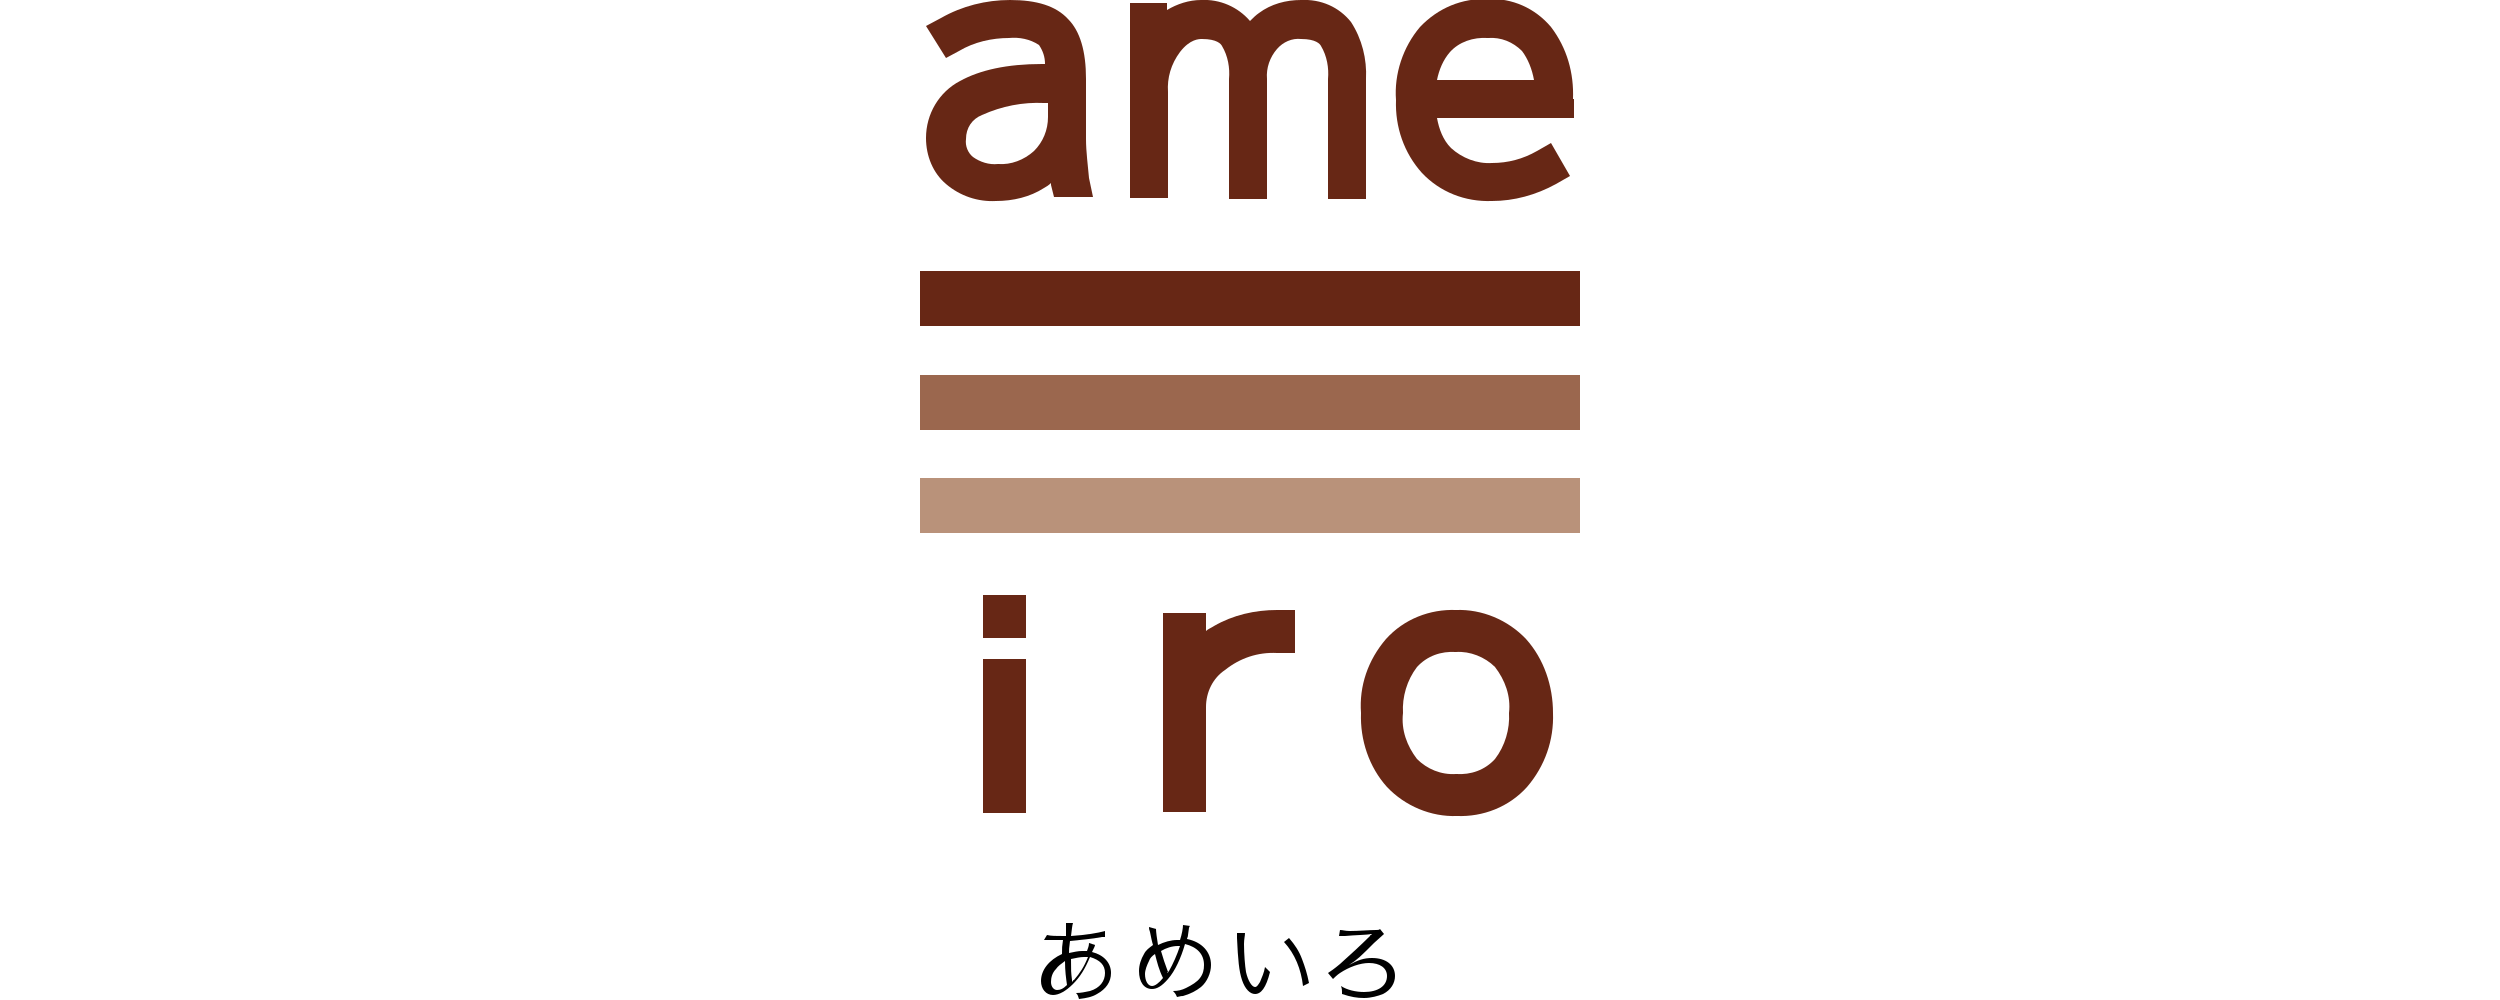 <?xml version="1.0" encoding="utf-8"?>
<!-- Generator: Adobe Illustrator 26.2.1, SVG Export Plug-In . SVG Version: 6.00 Build 0)  -->
<svg version="1.1" id="レイヤー_1" xmlns="http://www.w3.org/2000/svg" xmlns:xlink="http://www.w3.org/1999/xlink" x="0px"
	 y="0px" width="250px" height="100px" viewBox="0 0 250 100" style="enable-background:new 0 0 250 100;" xml:space="preserve">
<style type="text/css">
	.st0{fill:#672715;}
	.st1{fill:#9B674E;}
	.st2{fill:#B9927A;}
	.st3{enable-background:new    ;}
</style>
<g id="アートワーク_9" transform="translate(21.651 33.565)">
	<g id="グループ_253198" transform="translate(-21.651 -33.565)">
		<g id="グループ_253197">
			<g id="グループ_253196">
				<path id="パス_518337" class="st0" d="M108.6,13.9v-6c0-2.8-0.6-4.8-1.8-6c-1.2-1.3-3.1-1.9-5.8-1.9c-2.4,0-4.8,0.6-6.9,1.8
					l-1.5,0.8l2,3.2l1.3-0.7c1.5-0.9,3.3-1.3,5-1.3c1-0.1,2.1,0.1,3,0.7c0.4,0.6,0.6,1.2,0.6,1.9h-0.3c-3.5,0-6.2,0.6-8.2,1.7
					c-2.1,1.1-3.4,3.3-3.4,5.7c0,1.8,0.7,3.5,2,4.6c1.4,1.2,3.2,1.8,5,1.7c1.7,0,3.4-0.4,4.8-1.3c0.2-0.1,0.5-0.3,0.7-0.5l0,0.2
					l0.3,1.2h3.9l-0.4-1.9C108.8,16.6,108.6,15.2,108.6,13.9 M104.4,10.3h0.4v1.4c0,1.3-0.5,2.5-1.4,3.4c-1,0.9-2.3,1.4-3.6,1.3
					c-0.9,0.1-1.8-0.2-2.5-0.7c-0.5-0.4-0.8-1.1-0.7-1.8c0-1.1,0.6-2,1.6-2.4C100.2,10.6,102.3,10.2,104.4,10.3"/>
				<path id="パス_518338" class="st0" d="M130.1,0c-1.5,0-3,0.4-4.2,1.3c-0.3,0.2-0.6,0.5-0.9,0.8c-1.2-1.4-3-2.2-4.9-2.1
					c-1.2,0-2.4,0.4-3.4,1V0.3H113v19.5h3.8V9.2c-0.1-1.4,0.3-2.8,1.2-4c1-1.3,1.9-1.3,2.2-1.3c1.5,0,1.9,0.5,2,0.7
					c0.6,1,0.8,2.2,0.7,3.3v12h3.8v-12c-0.1-1.1,0.3-2.2,1-3c0.6-0.7,1.5-1.1,2.4-1c1.5,0,1.9,0.5,2,0.7c0.6,1,0.8,2.2,0.7,3.3v12
					h3.8v-12c0.1-2-0.4-4-1.5-5.7C133.9,0.7,132.1-0.1,130.1,0"/>
				<path id="パス_518339" class="st0" d="M157.3,9.9c0.1-2.6-0.6-5.1-2.2-7.2c-1.6-1.9-3.9-2.9-6.3-2.8c-2.6-0.1-5,0.9-6.8,2.8
					c-1.7,2-2.6,4.7-2.4,7.3c-0.1,2.7,0.8,5.3,2.6,7.3c1.8,1.9,4.3,2.9,7,2.8c2.2,0,4.4-0.6,6.4-1.7l1.4-0.8l-1.9-3.3l-1.4,0.8
					c-1.4,0.8-2.9,1.2-4.5,1.2c-1.5,0.1-3-0.5-4.1-1.5c-0.8-0.8-1.2-1.9-1.4-3h13.7V9.9z M148.8,3.8c1.3-0.1,2.5,0.4,3.4,1.3
					c0.6,0.8,1,1.8,1.2,2.9h-9.7c0.2-1,0.6-2,1.3-2.8C145.9,4.2,147.3,3.7,148.8,3.8"/>
				<path id="パス_518340" class="st0" d="M121.4,62.6c-0.3,0.2-0.6,0.3-0.8,0.5v-1.8h-4.3v19.9h4.3V70.7c0-1.5,0.7-2.9,1.9-3.7
					c1.5-1.2,3.3-1.8,5.2-1.7h1.8V61h-1.8C125.5,61,123.3,61.5,121.4,62.6"/>
				<path id="パス_518341" class="st0" d="M152.6,63.9c-1.8-1.9-4.4-3-7-2.9c-2.6-0.1-5.2,0.9-7,2.9c-1.8,2.1-2.7,4.7-2.5,7.4
					c-0.1,2.7,0.8,5.4,2.6,7.4c1.8,1.9,4.4,3,7,2.9c2.6,0.1,5.2-0.9,7-2.9c1.8-2.1,2.7-4.7,2.6-7.4
					C155.3,68.6,154.4,65.9,152.6,63.9 M149.5,75.9c-1,1.1-2.4,1.6-3.9,1.5c-1.5,0.1-2.9-0.5-3.9-1.5l0,0c-1-1.3-1.6-2.9-1.4-4.6
					c-0.1-1.6,0.4-3.3,1.4-4.6c1-1.1,2.4-1.6,3.9-1.5c1.4-0.1,2.9,0.5,3.9,1.5c1,1.3,1.6,2.9,1.4,4.6
					C151,72.9,150.5,74.6,149.5,75.9"/>
				<rect id="長方形_32013" x="98.3" y="65.9" class="st0" width="4.3" height="15.4"/>
				<rect id="長方形_32014" x="98.3" y="59.5" class="st0" width="4.3" height="4.3"/>
				<rect id="長方形_32015" x="92" y="27.1" class="st0" width="66" height="5.5"/>
				<rect id="長方形_32016" x="92" y="37.5" class="st1" width="66" height="5.5"/>
				<rect id="長方形_32017" x="92" y="47.8" class="st2" width="66" height="5.5"/>
			</g>
		</g>
		<g class="st3">
			<path d="M104.7,93.5c0.4,0.1,0.9,0.1,1.7,0.1c0,0,0.1,0,0.2,0c0-0.2,0-0.2,0-0.7c0-0.1,0-0.5,0-0.5c0,0,0-0.1,0-0.1l0.7,0
				c-0.1,0.3-0.1,0.6-0.2,1.3c1.5-0.1,2.7-0.3,3.4-0.5l0,0.6c-0.1,0-0.1,0-0.3,0c-1,0.2-2.3,0.3-3.2,0.4c-0.1,0.8-0.1,0.8-0.1,1.2
				c0.5-0.1,0.9-0.2,1.3-0.2c0.2,0,0.3,0,0.5,0c0.1-0.3,0.2-0.5,0.2-0.8l0.6,0.2c0,0.1-0.1,0.3-0.3,0.7c1.2,0.3,1.9,1.1,1.9,2.1
				c0,0.9-0.5,1.6-1.4,2.1c-0.5,0.3-1,0.4-1.8,0.5c-0.1-0.3-0.1-0.4-0.3-0.6c0.5,0,0.9-0.1,1.4-0.2c1-0.3,1.5-1,1.5-1.8
				c0-0.8-0.5-1.3-1.5-1.6c-0.5,1.2-1,2-1.7,2.7c-0.7,0.7-1.4,1.1-2,1.1c-0.7,0-1.2-0.6-1.2-1.4c0-1.1,0.8-2.1,2.1-2.7
				c0-0.7,0-0.7,0.1-1.4h-0.4c-0.1,0-0.5,0-1.2,0c-0.1,0-0.1,0-0.2,0c0,0-0.1,0-0.1,0L104.7,93.5z M105.6,96.9
				c-0.4,0.4-0.5,0.9-0.5,1.3c0,0.5,0.3,0.8,0.6,0.8c0.3,0,0.6-0.1,1-0.5c-0.1-0.7-0.2-1.4-0.2-2.4
				C106.1,96.4,105.8,96.6,105.6,96.9z M107.2,98.2c0.1-0.1,0.1-0.2,0.2-0.2c0.6-0.7,1-1.3,1.4-2.3c-0.3,0-0.3,0-0.4,0
				c-0.4,0-0.8,0.1-1.3,0.2c0,1.2,0,1.3,0.1,2.1c0,0.1,0,0.1,0,0.1C107.2,98.1,107.2,98.1,107.2,98.2L107.2,98.2z"/>
			<path d="M115.6,92.9c0,0.3,0.1,1,0.2,1.6c0.6-0.3,1.3-0.5,1.9-0.5c0.1,0,0.2,0,0.3,0c0.2-0.6,0.3-1.2,0.3-1.5l0.7,0.1
				c-0.1,0.1-0.1,0.1-0.2,0.9c0,0.2-0.1,0.3-0.1,0.4c1.5,0.3,2.4,1.3,2.4,2.6c0,0.8-0.4,1.7-1,2.2c-0.5,0.4-1.1,0.7-1.8,0.9
				c-0.1,0-0.2,0-0.6,0.1c-0.1-0.2-0.1-0.3-0.4-0.6c0.5,0,0.9-0.1,1.3-0.3c0.6-0.3,1.1-0.6,1.4-1c0.3-0.4,0.4-0.8,0.4-1.3
				c0-1.1-0.7-1.8-1.9-2.1c-0.4,1.4-1,2.7-1.7,3.5c-0.6,0.7-1.1,1-1.6,1c-0.8,0-1.3-0.7-1.3-1.8c0-0.6,0.2-1.2,0.5-1.7
				c0.2-0.4,0.5-0.6,0.9-0.9c-0.1-0.3-0.2-0.8-0.3-1.3c-0.1-0.3-0.1-0.3-0.1-0.5L115.6,92.9z M114.9,96.1c-0.2,0.4-0.4,0.9-0.4,1.3
				c0,0.7,0.3,1.2,0.7,1.2c0.3,0,0.7-0.3,1.1-0.8c-0.4-0.8-0.6-1.6-0.8-2.4C115.2,95.6,115,95.8,114.9,96.1z M116.8,97.3
				c0-0.1,0-0.1,0.1-0.2c0.4-0.7,0.8-1.6,1.1-2.5c-0.1,0-0.2,0-0.2,0c-0.6,0-1.2,0.2-1.7,0.5c0.2,0.7,0.4,1.3,0.7,2.1
				C116.7,97.2,116.7,97.2,116.8,97.3L116.8,97.3z"/>
			<path d="M124.5,93.3c0,0.3-0.1,0.6-0.1,1.1c0,1,0.1,2.2,0.2,2.8c0.2,0.9,0.6,1.5,0.9,1.5c0.2,0,0.3-0.2,0.5-0.5
				c0.2-0.5,0.4-0.9,0.5-1.5c0.2,0.2,0.3,0.3,0.5,0.5c-0.4,1.6-0.9,2.2-1.5,2.2c-0.5,0-1-0.5-1.3-1.4c-0.3-0.9-0.4-2-0.5-4.2
				c0-0.3,0-0.4,0-0.5L124.5,93.3z M128.9,93.8c0.6,0.7,1,1.3,1.3,2.1c0.3,0.8,0.5,1.4,0.7,2.4l-0.6,0.3c-0.2-1.7-0.8-3.2-1.9-4.4
				L128.9,93.8z"/>
			<path d="M134,93c0.3,0,0.5,0.1,1,0.1c0.8,0,2-0.1,2.6-0.1c0.2,0,0.3,0,0.4-0.1l0.4,0.5c-0.1,0.1-0.1,0.1-1,0.9
				c-1.3,1.3-1.7,1.7-2.5,2.2l0,0c0.9-0.5,1.5-0.7,2.3-0.7c1.4,0,2.3,0.7,2.3,1.8c0,0.7-0.4,1.4-1.2,1.8c-0.5,0.2-1.2,0.4-1.9,0.4
				c-0.7,0-1.3-0.1-2.2-0.4c0-0.1,0-0.1,0-0.2c0-0.2,0-0.3-0.1-0.6c0.6,0.4,1.5,0.6,2.3,0.6c1.4,0,2.3-0.6,2.3-1.6
				c0-0.8-0.7-1.3-1.8-1.3c-0.9,0-2,0.4-2.9,1c-0.3,0.2-0.5,0.4-0.7,0.6l-0.5-0.6c0.3-0.2,0.6-0.4,1.2-0.9c0.9-0.8,2.2-2,3-2.8
				c0,0,0-0.1,0.1-0.1c0,0,0,0,0.1-0.1l0,0c0,0-0.1,0-0.1,0c-0.4,0.1-1.6,0.1-2.6,0.2c-0.3,0-0.5,0-0.6,0L134,93z"/>
		</g>
	</g>
</g>
</svg>
